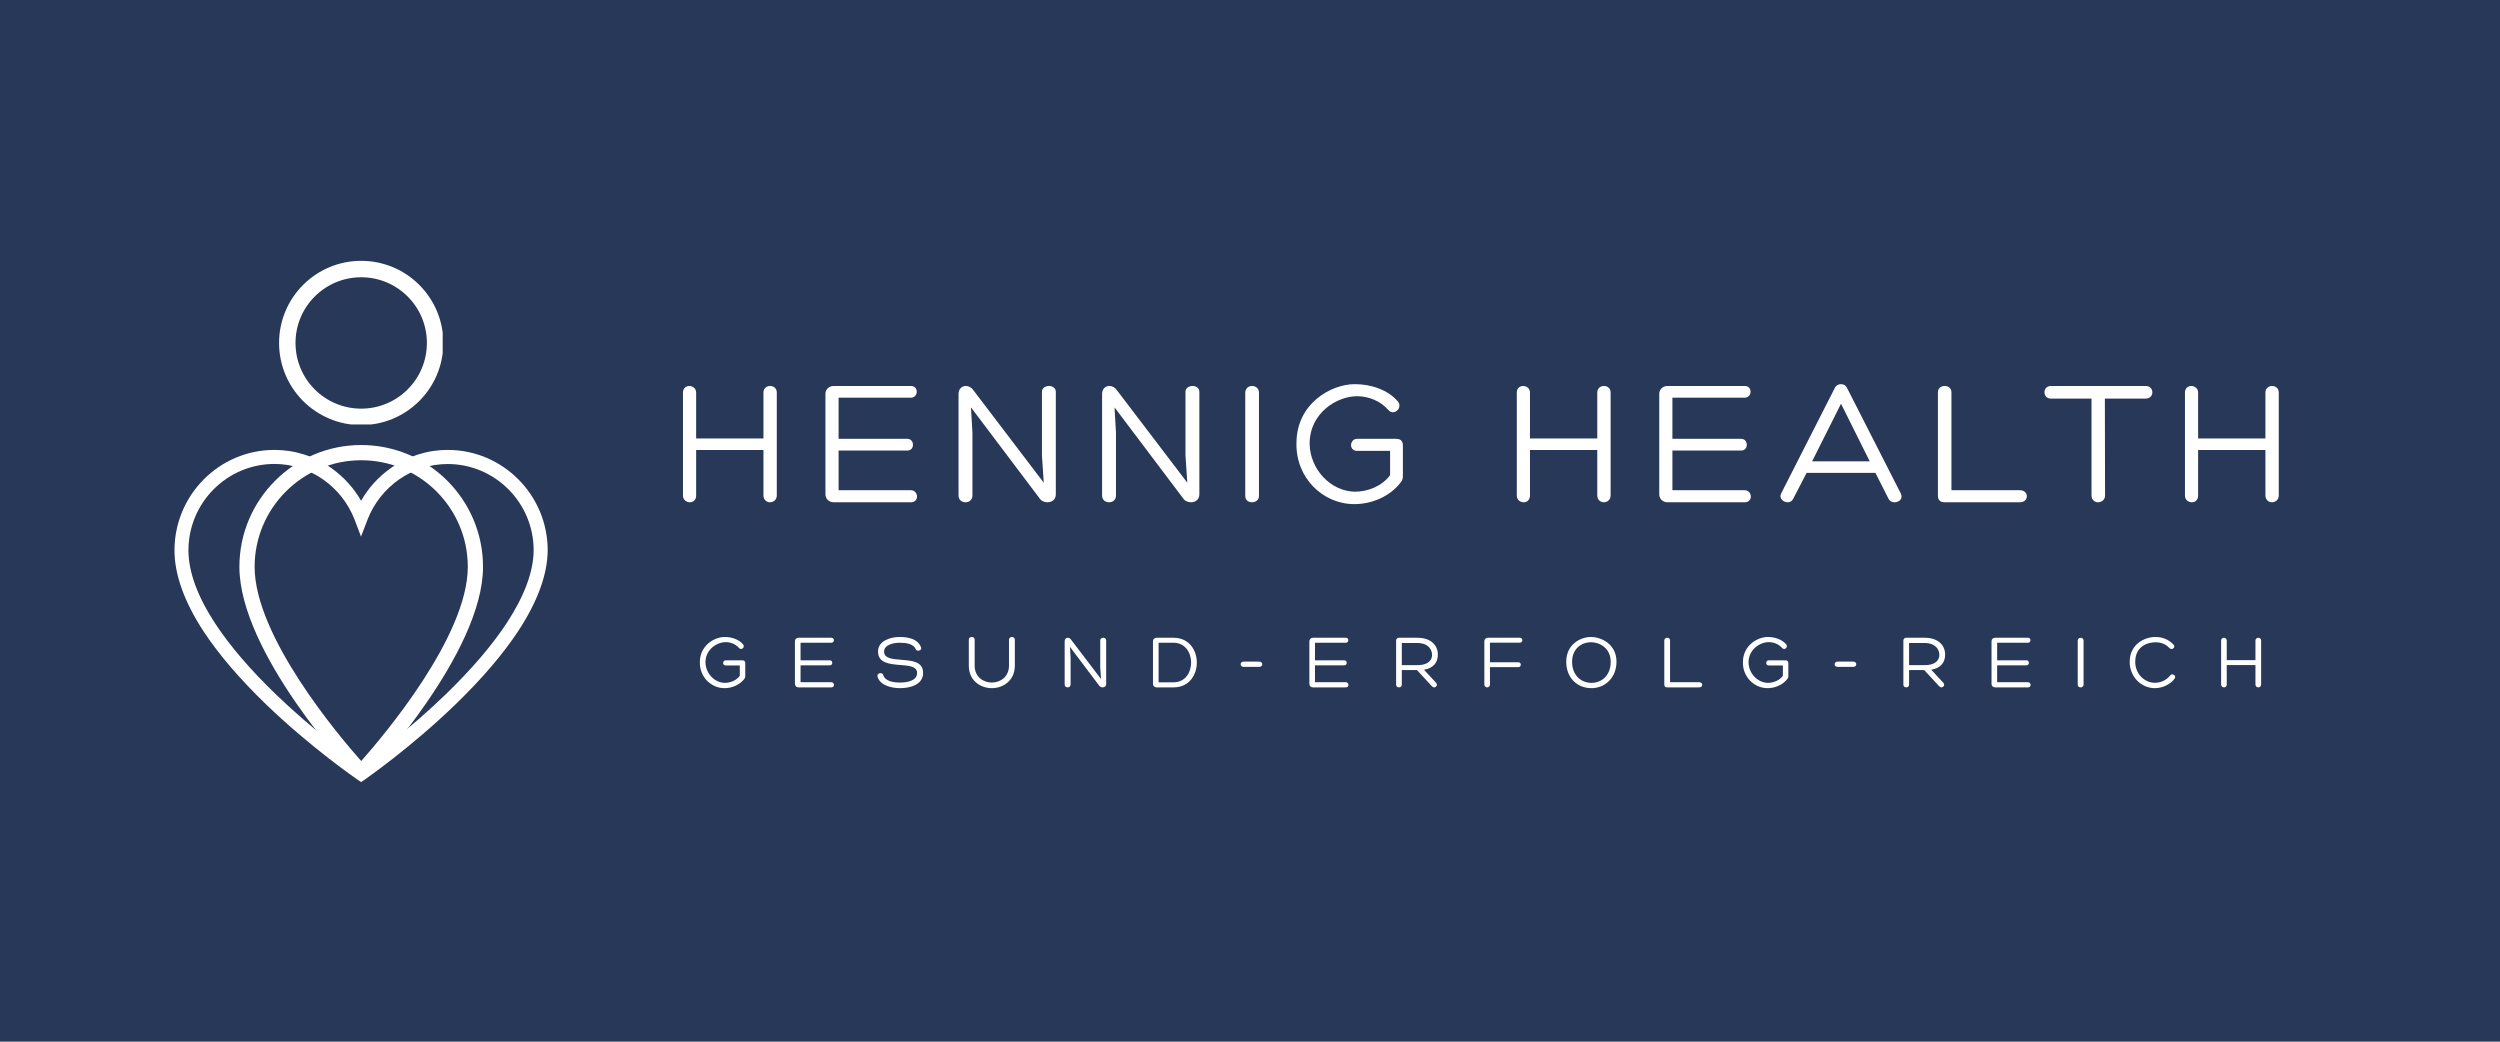 <?xml version="1.0" encoding="UTF-8"?>
<svg xmlns="http://www.w3.org/2000/svg" xmlns:xlink="http://www.w3.org/1999/xlink" width="1200" zoomAndPan="magnify" viewBox="0 0 900 375" height="500" preserveAspectRatio="xMidYMid meet" version="1.0">
  <defs>
    <g></g>
    <clipPath id="f2db3d5d1d">
      <path d="M 62.816 161.941 L 197.168 161.941 L 197.168 281.574 L 62.816 281.574 Z M 62.816 161.941 " clip-rule="nonzero"></path>
    </clipPath>
    <clipPath id="be3a4b4d13">
      <path d="M 100.469 93.902 L 159.363 93.902 L 159.363 152.797 L 100.469 152.797 Z M 100.469 93.902 " clip-rule="nonzero"></path>
    </clipPath>
  </defs>
  <rect x="-90" width="1080" fill="#ffffff" y="-37.5" height="450" fill-opacity="1"></rect>
  <rect x="-90" width="1080" fill="#283859" y="-37.5" height="450" fill-opacity="1"></rect>
  <g clip-path="url(#f2db3d5d1d)">
    <path fill="#ffffff" d="M 129.992 281.547 L 128.57 280.574 C 128.406 280.465 112.043 269.234 95.922 253.711 C 86.41 244.531 78.805 235.676 73.324 227.359 C 66.363 216.723 62.816 206.867 62.816 198.121 C 62.816 178.195 78.965 161.969 98.797 161.969 C 106.16 161.969 113.281 164.238 119.352 168.559 C 123.758 171.691 127.359 175.688 129.992 180.273 C 132.625 175.66 136.227 171.664 140.633 168.559 C 146.707 164.238 153.828 161.969 161.188 161.969 C 181.02 161.969 197.168 178.195 197.168 198.121 L 197.168 198.148 C 197.09 206.84 193.516 216.613 186.527 227.227 C 181.047 235.539 173.469 244.395 163.957 253.602 C 147.863 269.18 131.578 280.465 131.418 280.574 Z M 98.797 167.02 C 81.734 167.02 67.84 180.977 67.84 198.121 C 67.84 205.871 71.094 214.75 77.516 224.523 C 82.754 232.516 90.117 241.102 99.359 250.012 C 112.445 262.621 125.719 272.367 129.992 275.391 C 134.266 272.34 147.457 262.539 160.52 249.902 C 169.734 240.969 177.07 232.41 182.336 224.418 C 188.758 214.645 192.062 205.816 192.117 198.121 C 192.117 180.977 178.227 167.047 161.164 167.047 C 148.508 167.047 136.926 175.09 132.305 187.078 L 129.965 193.18 L 127.656 187.078 C 123.035 175.09 111.453 167.02 98.797 167.02 Z M 98.797 167.02 " fill-opacity="1" fill-rule="nonzero"></path>
  </g>
  <path fill="#ffffff" d="M 132.035 279.934 C 133.746 278.109 173.887 234.938 173.887 204.059 C 173.887 179.879 154.215 160.207 130.035 160.207 C 105.855 160.207 86.184 179.879 86.184 204.059 C 86.184 234.938 126.324 278.109 128.039 279.934 C 129.074 281.039 130.996 281.039 132.035 279.934 Z M 130.035 165.688 C 151.195 165.688 168.406 182.898 168.406 204.059 C 168.406 229.027 138.184 264.789 130.035 273.973 C 121.887 264.789 91.664 229.027 91.664 204.059 C 91.664 182.898 108.879 165.688 130.035 165.688 Z M 130.035 165.688 " fill-opacity="1" fill-rule="nonzero"></path>
  <g clip-path="url(#be3a4b4d13)">
    <path fill="#ffffff" d="M 130.031 93.902 C 113.699 93.902 100.469 107.133 100.469 123.465 C 100.469 139.797 113.699 153.027 130.031 153.027 C 146.363 153.027 159.594 139.797 159.594 123.465 C 159.594 107.133 146.363 93.902 130.031 93.902 Z M 130.031 147.113 C 116.965 147.113 106.383 136.531 106.383 123.465 C 106.383 110.398 116.965 99.816 130.031 99.816 C 143.098 99.816 153.68 110.398 153.68 123.465 C 153.68 136.531 143.098 147.113 130.031 147.113 Z M 130.031 147.113 " fill-opacity="1" fill-rule="nonzero"></path>
  </g>
  <g fill="#ffffff" fill-opacity="1">
    <g transform="translate(241.002, 180.822)">
      <g>
        <path d="M 9.613 -22.977 L 9.613 -39.5 C 9.613 -41.016 8.359 -41.871 7.176 -41.871 C 5.992 -41.871 4.871 -41.078 4.871 -39.5 L 4.871 -2.438 C 4.871 -0.855 6.121 0 7.375 0 C 8.492 0 9.613 -0.789 9.613 -2.438 L 9.613 -18.828 L 33.84 -18.828 L 33.84 -2.5 C 33.84 -0.855 35.023 0 36.207 0 C 37.395 0 38.645 -0.855 38.645 -2.5 L 38.645 -39.5 C 38.645 -41.078 37.457 -41.871 36.273 -41.871 C 35.023 -41.871 33.84 -41.078 33.84 -39.5 L 33.84 -22.977 Z M 9.613 -22.977 "></path>
      </g>
    </g>
  </g>
  <g fill="#ffffff" fill-opacity="1">
    <g transform="translate(292.15, 180.822)">
      <g>
        <path d="M 9.742 -4.344 L 9.742 -18.629 L 34.496 -18.629 C 37.262 -18.629 37.129 -22.844 34.496 -22.844 L 9.742 -22.844 L 9.742 -37.656 L 35.746 -37.656 C 38.512 -37.656 38.645 -41.871 35.812 -41.871 L 8.031 -41.871 C 6.188 -41.871 5.004 -40.555 5.004 -39.039 L 5.004 -2.898 C 5.004 -1.316 6.188 0 8.031 0 L 35.746 0 C 38.906 0 38.512 -4.344 35.746 -4.344 Z M 9.742 -4.344 "></path>
      </g>
    </g>
  </g>
  <g fill="#ffffff" fill-opacity="1">
    <g transform="translate(340.401, 180.822)">
      <g>
        <path d="M 34.695 -39.762 L 34.695 -16.984 L 35.352 -7.043 L 10.008 -40.355 C 9.348 -41.344 8.297 -41.871 7.309 -41.871 C 5.926 -41.871 4.676 -40.883 4.676 -38.973 L 4.676 -2.438 C 4.676 -0.789 5.926 0 7.176 0 C 8.426 0 9.676 -0.789 9.676 -2.438 L 9.676 -25.082 L 9.152 -34.168 L 33.773 -1.516 C 34.363 -0.527 35.551 0 36.668 0 C 38.184 0 39.695 -0.922 39.695 -2.832 L 39.695 -39.762 C 39.695 -41.211 38.445 -41.871 37.262 -41.871 C 35.945 -41.871 34.695 -41.145 34.695 -39.762 Z M 34.695 -39.762 "></path>
      </g>
    </g>
  </g>
  <g fill="#ffffff" fill-opacity="1">
    <g transform="translate(392.076, 180.822)">
      <g>
        <path d="M 34.695 -39.762 L 34.695 -16.984 L 35.352 -7.043 L 10.008 -40.355 C 9.348 -41.344 8.297 -41.871 7.309 -41.871 C 5.926 -41.871 4.676 -40.883 4.676 -38.973 L 4.676 -2.438 C 4.676 -0.789 5.926 0 7.176 0 C 8.426 0 9.676 -0.789 9.676 -2.438 L 9.676 -25.082 L 9.152 -34.168 L 33.773 -1.516 C 34.363 -0.527 35.551 0 36.668 0 C 38.184 0 39.695 -0.922 39.695 -2.832 L 39.695 -39.762 C 39.695 -41.211 38.445 -41.871 37.262 -41.871 C 35.945 -41.871 34.695 -41.145 34.695 -39.762 Z M 34.695 -39.762 "></path>
      </g>
    </g>
  </g>
  <g fill="#ffffff" fill-opacity="1">
    <g transform="translate(443.751, 180.822)">
      <g>
        <path d="M 4.543 -39.434 L 4.543 -2.305 C 4.543 -0.723 5.727 0 6.977 0 C 8.23 0 9.48 -0.789 9.48 -2.305 L 9.48 -39.434 C 9.48 -41.078 8.23 -41.871 6.977 -41.871 C 5.793 -41.871 4.543 -41.078 4.543 -39.434 Z M 4.543 -39.434 "></path>
      </g>
    </g>
  </g>
  <g fill="#ffffff" fill-opacity="1">
    <g transform="translate(464.422, 180.822)">
      <g>
        <path d="M 40.617 -9.414 L 40.617 -20.406 C 40.617 -21.855 40.027 -22.844 38.117 -22.844 L 24.16 -22.844 C 21.395 -22.844 21.066 -18.5 24.16 -18.5 L 36.012 -18.5 L 36.012 -9.742 C 33.113 -5.859 28.043 -3.754 23.172 -3.816 C 14.68 -4.016 7.176 -11.785 7.043 -21.066 C 7.043 -32.324 17.051 -38.184 24.094 -38.184 C 28.176 -38.184 32.52 -36.539 35.352 -33.246 C 37.395 -30.875 40.75 -34.035 38.777 -36.34 C 35.156 -40.555 29.031 -42.527 23.305 -42.527 C 14.746 -42.527 2.305 -35.551 2.305 -21.266 C 2.039 -8.82 11.785 0.66 23.105 0.66 C 29.492 0.66 36.012 -2.105 39.895 -7.242 C 40.488 -8.031 40.617 -8.691 40.617 -9.414 Z M 40.617 -9.414 "></path>
      </g>
    </g>
  </g>
  <g fill="#ffffff" fill-opacity="1">
    <g transform="translate(517.018, 180.822)">
      <g></g>
    </g>
  </g>
  <g fill="#ffffff" fill-opacity="1">
    <g transform="translate(541.178, 180.822)">
      <g>
        <path d="M 9.613 -22.977 L 9.613 -39.5 C 9.613 -41.016 8.359 -41.871 7.176 -41.871 C 5.992 -41.871 4.871 -41.078 4.871 -39.5 L 4.871 -2.438 C 4.871 -0.855 6.121 0 7.375 0 C 8.492 0 9.613 -0.789 9.613 -2.438 L 9.613 -18.828 L 33.84 -18.828 L 33.84 -2.5 C 33.84 -0.855 35.023 0 36.207 0 C 37.395 0 38.645 -0.855 38.645 -2.5 L 38.645 -39.5 C 38.645 -41.078 37.457 -41.871 36.273 -41.871 C 35.023 -41.871 33.84 -41.078 33.84 -39.5 L 33.84 -22.977 Z M 9.613 -22.977 "></path>
      </g>
    </g>
  </g>
  <g fill="#ffffff" fill-opacity="1">
    <g transform="translate(592.326, 180.822)">
      <g>
        <path d="M 9.742 -4.344 L 9.742 -18.629 L 34.496 -18.629 C 37.262 -18.629 37.129 -22.844 34.496 -22.844 L 9.742 -22.844 L 9.742 -37.656 L 35.746 -37.656 C 38.512 -37.656 38.645 -41.871 35.812 -41.871 L 8.031 -41.871 C 6.188 -41.871 5.004 -40.555 5.004 -39.039 L 5.004 -2.898 C 5.004 -1.316 6.188 0 8.031 0 L 35.746 0 C 38.906 0 38.512 -4.344 35.746 -4.344 Z M 9.742 -4.344 "></path>
      </g>
    </g>
  </g>
  <g fill="#ffffff" fill-opacity="1">
    <g transform="translate(640.578, 180.822)">
      <g>
        <path d="M 22.188 -42.527 C 21.328 -42.527 20.406 -42.133 20.012 -41.277 L 0.594 -3.094 C -0.199 -1.383 1.449 0 2.961 0 C 3.754 0 4.477 -0.328 4.938 -1.184 L 9.809 -10.598 L 34.562 -10.598 L 39.301 -1.25 C 39.762 -0.328 40.617 0 41.477 0 C 43.121 0 44.633 -1.316 43.715 -3.16 L 24.293 -41.277 C 23.832 -42.133 23.043 -42.527 22.188 -42.527 Z M 22.188 -35.484 L 32.52 -14.746 L 11.785 -14.746 Z M 22.188 -35.484 "></path>
      </g>
    </g>
  </g>
  <g fill="#ffffff" fill-opacity="1">
    <g transform="translate(692.647, 180.822)">
      <g>
        <path d="M 7.504 0 L 34.496 0 C 37.855 0 37.855 -4.344 34.496 -4.344 L 9.875 -4.344 L 9.875 -39.566 C 9.875 -41.145 8.691 -41.871 7.438 -41.871 C 6.254 -41.871 5.004 -41.145 5.004 -39.566 L 5.004 -2.438 C 5.004 -0.855 5.727 0 7.504 0 Z M 7.504 0 "></path>
      </g>
    </g>
  </g>
  <g fill="#ffffff" fill-opacity="1">
    <g transform="translate(736.752, 180.822)">
      <g>
        <path d="M 35.68 -41.871 L 1.578 -41.871 C -1.516 -41.871 -1.516 -37.328 1.578 -37.328 L 16.195 -37.328 L 16.195 -2.438 C 16.195 -0.789 17.445 0 18.566 0 C 19.684 0 21.066 -0.789 21.066 -2.438 L 21 -37.328 L 35.68 -37.328 C 38.906 -37.328 38.906 -41.871 35.68 -41.871 Z M 35.68 -41.871 "></path>
      </g>
    </g>
  </g>
  <g fill="#ffffff" fill-opacity="1">
    <g transform="translate(781.712, 180.822)">
      <g>
        <path d="M 9.613 -22.977 L 9.613 -39.5 C 9.613 -41.016 8.359 -41.871 7.176 -41.871 C 5.992 -41.871 4.871 -41.078 4.871 -39.5 L 4.871 -2.438 C 4.871 -0.855 6.121 0 7.375 0 C 8.492 0 9.613 -0.789 9.613 -2.438 L 9.613 -18.828 L 33.84 -18.828 L 33.84 -2.5 C 33.84 -0.855 35.023 0 36.207 0 C 37.395 0 38.645 -0.855 38.645 -2.5 L 38.645 -39.5 C 38.645 -41.078 37.457 -41.871 36.273 -41.871 C 35.023 -41.871 33.84 -41.078 33.84 -39.5 L 33.84 -22.977 Z M 9.613 -22.977 "></path>
      </g>
    </g>
  </g>
  <g fill="#ffffff" fill-opacity="1">
    <g transform="translate(250.963, 247.457)">
      <g>
        <path d="M 17.328 -4.016 L 17.328 -8.707 C 17.328 -9.324 17.074 -9.746 16.262 -9.746 L 10.309 -9.746 C 9.129 -9.746 8.988 -7.891 10.309 -7.891 L 15.363 -7.891 L 15.363 -4.156 C 14.125 -2.5 11.965 -1.602 9.887 -1.629 C 6.262 -1.715 3.062 -5.027 3.004 -8.988 C 3.004 -13.789 7.273 -16.289 10.277 -16.289 C 12.02 -16.289 13.875 -15.586 15.082 -14.184 C 15.953 -13.172 17.383 -14.52 16.543 -15.504 C 14.996 -17.301 12.387 -18.145 9.941 -18.145 C 6.293 -18.145 0.984 -15.168 0.984 -9.07 C 0.871 -3.762 5.027 0.281 9.859 0.281 C 12.582 0.281 15.363 -0.898 17.02 -3.09 C 17.273 -3.426 17.328 -3.707 17.328 -4.016 Z M 17.328 -4.016 "></path>
      </g>
    </g>
  </g>
  <g fill="#ffffff" fill-opacity="1">
    <g transform="translate(284.042, 247.457)">
      <g>
        <path d="M 4.156 -1.855 L 4.156 -7.949 L 14.715 -7.949 C 15.895 -7.949 15.84 -9.746 14.715 -9.746 L 4.156 -9.746 L 4.156 -16.066 L 15.25 -16.066 C 16.43 -16.066 16.484 -17.863 15.277 -17.863 L 3.426 -17.863 C 2.641 -17.863 2.133 -17.301 2.133 -16.656 L 2.133 -1.234 C 2.133 -0.562 2.641 0 3.426 0 L 15.25 0 C 16.598 0 16.43 -1.855 15.25 -1.855 Z M 4.156 -1.855 "></path>
      </g>
    </g>
  </g>
  <g fill="#ffffff" fill-opacity="1">
    <g transform="translate(315.269, 247.457)">
      <g>
        <path d="M 0.617 -3.934 C 1.543 -0.562 5.926 0.281 8.789 0.281 C 12.246 0.281 17.047 -0.898 17.047 -5.195 C 17.047 -9.41 12.918 -9.605 9.07 -9.941 C 5.812 -10.195 3.004 -10.449 3.004 -12.891 C 3.004 -15.445 6.656 -16.066 8.539 -16.066 C 10.559 -16.066 13.566 -15.84 14.406 -13.707 C 14.828 -12.75 16.738 -13.258 16.316 -14.379 C 15.137 -17.582 11.457 -18.145 8.512 -18.145 C 5.082 -18.145 0.816 -16.625 0.816 -12.918 C 0.816 -8.734 4.973 -8.371 8.848 -8.059 C 11.938 -7.809 14.887 -7.609 14.887 -5.168 C 14.887 -2.332 11.18 -1.742 8.789 -1.742 C 6.543 -1.742 3.426 -2.105 2.695 -4.438 C 2.473 -5.59 0.281 -5.168 0.617 -3.934 Z M 0.617 -3.934 "></path>
      </g>
    </g>
  </g>
  <g fill="#ffffff" fill-opacity="1">
    <g transform="translate(346.692, 247.457)">
      <g>
        <path d="M 16.543 -17.105 L 16.543 -7.836 C 16.543 -3.793 13.453 -1.742 10.363 -1.742 C 7.273 -1.742 4.184 -3.793 4.184 -7.836 L 4.184 -17.188 C 4.184 -17.836 3.652 -18.145 3.117 -18.145 C 2.613 -18.145 2.078 -17.836 2.078 -17.215 L 2.078 -7.836 C 2.078 -2.445 6.262 0.281 10.363 0.281 C 14.465 0.281 18.648 -2.445 18.648 -7.836 L 18.648 -17.133 C 18.648 -17.805 18.113 -18.145 17.609 -18.145 C 17.074 -18.145 16.543 -17.805 16.543 -17.105 Z M 16.543 -17.105 "></path>
      </g>
    </g>
  </g>
  <g fill="#ffffff" fill-opacity="1">
    <g transform="translate(381.287, 247.457)">
      <g>
        <path d="M 14.801 -16.965 L 14.801 -7.246 L 15.082 -3.004 L 4.27 -17.215 C 3.988 -17.637 3.539 -17.863 3.117 -17.863 C 2.527 -17.863 1.992 -17.441 1.992 -16.625 L 1.992 -1.039 C 1.992 -0.336 2.527 0 3.062 0 C 3.594 0 4.129 -0.336 4.129 -1.039 L 4.129 -10.699 L 3.902 -14.578 L 14.406 -0.645 C 14.66 -0.227 15.168 0 15.645 0 C 16.289 0 16.934 -0.395 16.934 -1.207 L 16.934 -16.965 C 16.934 -17.582 16.402 -17.863 15.895 -17.863 C 15.336 -17.863 14.801 -17.555 14.801 -16.965 Z M 14.801 -16.965 "></path>
      </g>
    </g>
  </g>
  <g fill="#ffffff" fill-opacity="1">
    <g transform="translate(413.974, 247.457)">
      <g>
        <path d="M 2.387 0 L 8.512 0 C 14.098 0 16.879 -4.465 16.879 -8.93 C 16.879 -13.398 14.098 -17.863 8.512 -17.863 L 2.387 -17.863 C 1.684 -17.863 1.094 -17.328 1.094 -16.684 L 1.094 -1.207 C 1.094 -0.562 1.684 0 2.387 0 Z M 3.117 -1.824 L 3.117 -16.066 L 8.512 -16.066 C 12.723 -16.066 14.828 -12.469 14.828 -8.93 C 14.828 -5.391 12.723 -1.824 8.512 -1.824 Z M 3.117 -1.824 "></path>
      </g>
    </g>
  </g>
  <g fill="#ffffff" fill-opacity="1">
    <g transform="translate(445.706, 247.457)">
      <g>
        <path d="M 1.965 -7.387 L 7.641 -7.387 C 9.102 -7.387 9.043 -9.27 7.641 -9.27 L 1.965 -9.27 C 0.617 -9.27 0.535 -7.387 1.965 -7.387 Z M 1.965 -7.387 "></path>
      </g>
    </g>
  </g>
  <g fill="#ffffff" fill-opacity="1">
    <g transform="translate(469.242, 247.457)">
      <g>
        <path d="M 4.156 -1.855 L 4.156 -7.949 L 14.715 -7.949 C 15.895 -7.949 15.84 -9.746 14.715 -9.746 L 4.156 -9.746 L 4.156 -16.066 L 15.25 -16.066 C 16.43 -16.066 16.484 -17.863 15.277 -17.863 L 3.426 -17.863 C 2.641 -17.863 2.133 -17.301 2.133 -16.656 L 2.133 -1.234 C 2.133 -0.562 2.641 0 3.426 0 L 15.25 0 C 16.598 0 16.43 -1.855 15.25 -1.855 Z M 4.156 -1.855 "></path>
      </g>
    </g>
  </g>
  <g fill="#ffffff" fill-opacity="1">
    <g transform="translate(500.469, 247.457)">
      <g>
        <path d="M 4.184 -6.234 L 9.633 -6.234 L 15.055 -0.363 C 15.277 -0.113 15.559 0 15.812 0 C 16.57 0 17.246 -0.926 16.457 -1.715 L 12.16 -6.348 C 15.617 -6.938 17.16 -8.988 17.16 -11.824 C 17.16 -15.109 14.688 -17.863 9.828 -17.863 L 3.172 -17.863 C 2.555 -17.863 2.133 -17.469 2.133 -16.879 L 2.133 -0.953 C 2.133 -0.336 2.641 0 3.145 0 C 3.68 0 4.184 -0.336 4.184 -0.984 Z M 4.184 -8.004 L 4.184 -15.98 L 9.859 -15.98 C 13.117 -15.98 15.055 -14.125 15.082 -11.711 C 15.082 -9.66 13.48 -8.004 9.859 -8.004 Z M 4.184 -8.004 "></path>
      </g>
    </g>
  </g>
  <g fill="#ffffff" fill-opacity="1">
    <g transform="translate(532.201, 247.457)">
      <g>
        <path d="M 2.164 -16.656 L 2.164 -1.039 C 2.164 -0.363 2.668 0 3.172 0 C 3.68 0 4.184 -0.363 4.184 -1.066 L 4.184 -7.301 L 14.438 -7.301 C 15.559 -7.301 15.559 -9.043 14.438 -9.043 L 4.184 -9.043 L 4.184 -16.094 L 14.969 -16.094 C 16.148 -16.094 16.148 -17.863 14.969 -17.863 L 3.398 -17.863 C 2.723 -17.863 2.164 -17.301 2.164 -16.656 Z M 2.164 -16.656 "></path>
      </g>
    </g>
  </g>
  <g fill="#ffffff" fill-opacity="1">
    <g transform="translate(562.81, 247.457)">
      <g>
        <path d="M 10.141 0.281 C 14.914 0.281 19.125 -3.398 19.125 -9.238 C 19.125 -15.559 13.676 -18.145 9.914 -18.145 C 6.207 -18.145 1.039 -15.531 1.039 -9.238 C 1.039 -3.285 5.082 0.281 10.141 0.281 Z M 3.145 -9.156 C 3.145 -14.438 7.105 -16.262 9.969 -16.262 C 12.863 -16.262 17.047 -14.297 17.047 -9.156 C 17.047 -4.438 13.93 -1.629 10.141 -1.629 C 6.18 -1.629 3.145 -4.551 3.145 -9.156 Z M 3.145 -9.156 "></path>
      </g>
    </g>
  </g>
  <g fill="#ffffff" fill-opacity="1">
    <g transform="translate(597.012, 247.457)">
      <g>
        <path d="M 3.203 0 L 14.715 0 C 16.148 0 16.148 -1.855 14.715 -1.855 L 4.211 -1.855 L 4.211 -16.879 C 4.211 -17.555 3.707 -17.863 3.172 -17.863 C 2.668 -17.863 2.133 -17.555 2.133 -16.879 L 2.133 -1.039 C 2.133 -0.363 2.445 0 3.203 0 Z M 3.203 0 "></path>
      </g>
    </g>
  </g>
  <g fill="#ffffff" fill-opacity="1">
    <g transform="translate(626.471, 247.457)">
      <g>
        <path d="M 17.328 -4.016 L 17.328 -8.707 C 17.328 -9.324 17.074 -9.746 16.262 -9.746 L 10.309 -9.746 C 9.129 -9.746 8.988 -7.891 10.309 -7.891 L 15.363 -7.891 L 15.363 -4.156 C 14.125 -2.5 11.965 -1.602 9.887 -1.629 C 6.262 -1.715 3.062 -5.027 3.004 -8.988 C 3.004 -13.789 7.273 -16.289 10.277 -16.289 C 12.02 -16.289 13.875 -15.586 15.082 -14.184 C 15.953 -13.172 17.383 -14.52 16.543 -15.504 C 14.996 -17.301 12.387 -18.145 9.941 -18.145 C 6.293 -18.145 0.984 -15.168 0.984 -9.07 C 0.871 -3.762 5.027 0.281 9.859 0.281 C 12.582 0.281 15.363 -0.898 17.02 -3.09 C 17.273 -3.426 17.328 -3.707 17.328 -4.016 Z M 17.328 -4.016 "></path>
      </g>
    </g>
  </g>
  <g fill="#ffffff" fill-opacity="1">
    <g transform="translate(659.55, 247.457)">
      <g>
        <path d="M 1.965 -7.387 L 7.641 -7.387 C 9.102 -7.387 9.043 -9.27 7.641 -9.27 L 1.965 -9.27 C 0.617 -9.27 0.535 -7.387 1.965 -7.387 Z M 1.965 -7.387 "></path>
      </g>
    </g>
  </g>
  <g fill="#ffffff" fill-opacity="1">
    <g transform="translate(683.086, 247.457)">
      <g>
        <path d="M 4.184 -6.234 L 9.633 -6.234 L 15.055 -0.363 C 15.277 -0.113 15.559 0 15.812 0 C 16.57 0 17.246 -0.926 16.457 -1.715 L 12.16 -6.348 C 15.617 -6.938 17.16 -8.988 17.16 -11.824 C 17.16 -15.109 14.688 -17.863 9.828 -17.863 L 3.172 -17.863 C 2.555 -17.863 2.133 -17.469 2.133 -16.879 L 2.133 -0.953 C 2.133 -0.336 2.641 0 3.145 0 C 3.68 0 4.184 -0.336 4.184 -0.984 Z M 4.184 -8.004 L 4.184 -15.98 L 9.859 -15.98 C 13.117 -15.98 15.055 -14.125 15.082 -11.711 C 15.082 -9.66 13.48 -8.004 9.859 -8.004 Z M 4.184 -8.004 "></path>
      </g>
    </g>
  </g>
  <g fill="#ffffff" fill-opacity="1">
    <g transform="translate(714.818, 247.457)">
      <g>
        <path d="M 4.156 -1.855 L 4.156 -7.949 L 14.715 -7.949 C 15.895 -7.949 15.84 -9.746 14.715 -9.746 L 4.156 -9.746 L 4.156 -16.066 L 15.25 -16.066 C 16.43 -16.066 16.484 -17.863 15.277 -17.863 L 3.426 -17.863 C 2.641 -17.863 2.133 -17.301 2.133 -16.656 L 2.133 -1.234 C 2.133 -0.562 2.641 0 3.426 0 L 15.25 0 C 16.598 0 16.43 -1.855 15.25 -1.855 Z M 4.156 -1.855 "></path>
      </g>
    </g>
  </g>
  <g fill="#ffffff" fill-opacity="1">
    <g transform="translate(746.045, 247.457)">
      <g>
        <path d="M 1.938 -16.824 L 1.938 -0.984 C 1.938 -0.309 2.445 0 2.977 0 C 3.512 0 4.043 -0.336 4.043 -0.984 L 4.043 -16.824 C 4.043 -17.523 3.512 -17.863 2.977 -17.863 C 2.473 -17.863 1.938 -17.523 1.938 -16.824 Z M 1.938 -16.824 "></path>
      </g>
    </g>
  </g>
  <g fill="#ffffff" fill-opacity="1">
    <g transform="translate(765.512, 247.457)">
      <g>
        <path d="M 10.391 -18.145 C 6.629 -18.145 1.18 -15.617 1.18 -9.184 C 1.18 -3.68 5.449 0.281 10.223 0.281 C 12.891 0.281 15.84 -1.012 17.383 -3.203 C 18.113 -4.242 16.402 -5.25 15.785 -4.324 C 14.465 -2.641 12.441 -1.656 10.277 -1.656 C 6.43 -1.656 3.172 -4.914 3.172 -9.156 C 3.172 -14.688 7.441 -16.234 10.449 -16.234 C 12.328 -16.234 14.043 -15.699 15.559 -14.098 C 16.344 -13.258 17.836 -14.406 16.992 -15.363 C 15.195 -17.273 12.949 -18.145 10.391 -18.145 Z M 10.391 -18.145 "></path>
      </g>
    </g>
  </g>
  <g fill="#ffffff" fill-opacity="1">
    <g transform="translate(797.525, 247.457)">
      <g>
        <path d="M 4.102 -9.801 L 4.102 -16.852 C 4.102 -17.496 3.566 -17.863 3.062 -17.863 C 2.555 -17.863 2.078 -17.523 2.078 -16.852 L 2.078 -1.039 C 2.078 -0.363 2.613 0 3.145 0 C 3.621 0 4.102 -0.336 4.102 -1.039 L 4.102 -8.031 L 14.438 -8.031 L 14.438 -1.066 C 14.438 -0.363 14.941 0 15.445 0 C 15.953 0 16.484 -0.363 16.484 -1.066 L 16.484 -16.852 C 16.484 -17.523 15.98 -17.863 15.477 -17.863 C 14.941 -17.863 14.438 -17.523 14.438 -16.852 L 14.438 -9.801 Z M 4.102 -9.801 "></path>
      </g>
    </g>
  </g>
</svg>
